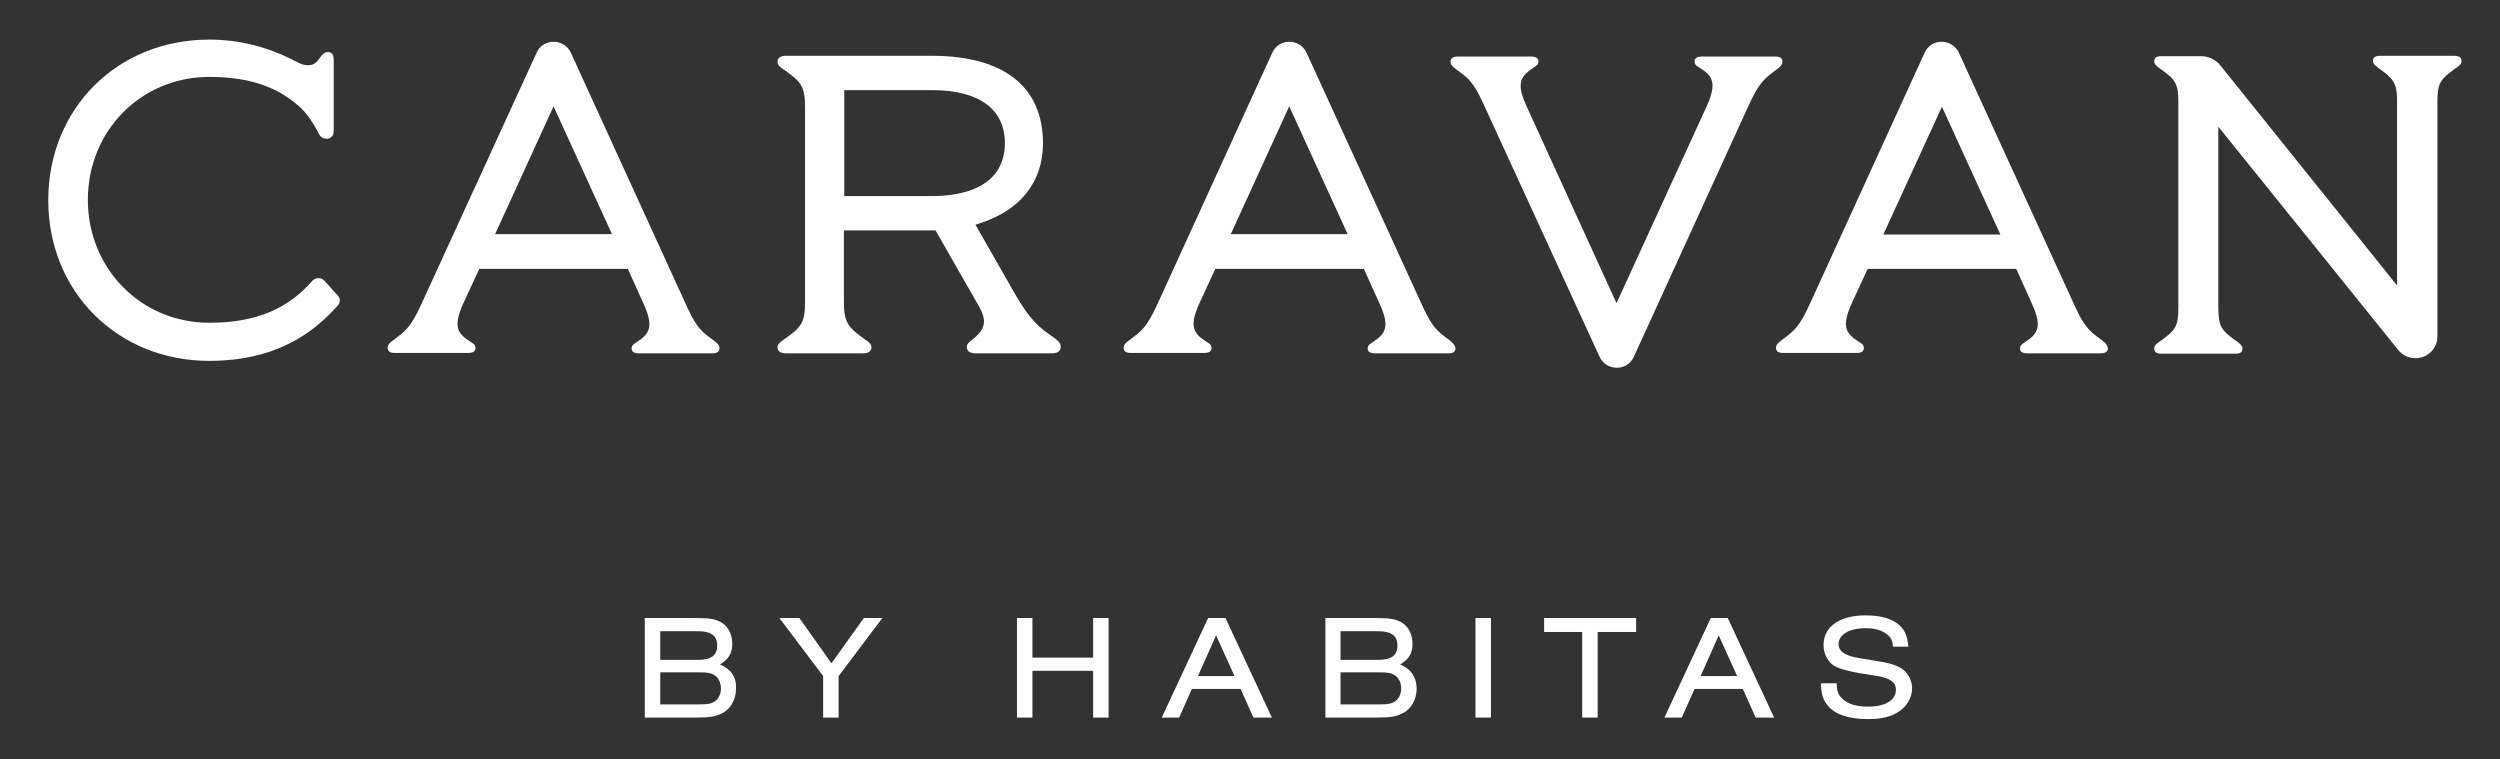 <?xml version="1.0" encoding="UTF-8"?> <!-- Generator: Adobe Illustrator 25.2.1, SVG Export Plug-In . SVG Version: 6.00 Build 0) --> <svg xmlns="http://www.w3.org/2000/svg" xmlns:xlink="http://www.w3.org/1999/xlink" version="1.1" id="Layer_1" x="0px" y="0px" viewBox="0 0 663 201.3" style="enable-background:new 0 0 663 201.3;" xml:space="preserve"><rect x="0" y="0" width="663" height="201.3" fill="#333333" stroke="none"/> <style type="text/css"> .st0{fill:#FFFFFF;} </style> <g> <path class="st0" d="M190.9,176.2c2.2-1.2,3.3-2.9,3.3-5.4c0-2.7-1.2-4.9-3.2-5.9c-1.6-0.8-3.1-1-6.8-1H171v26.4h13.3 c3.7,0,5.2-0.2,6.9-1c2.5-1.1,4-3.7,4-6.8C195.3,179.5,193.8,177.4,190.9,176.2z M175.1,167.4h10c3.5,0,5.1,1.2,5.1,3.8 s-1.6,3.8-5.1,3.8h-10V167.4z M189.7,185.9c-0.9,0.7-1.9,0.9-4,0.9h-10.6v-8.5h10.6c2,0,3,0.2,4,0.9c0.9,0.7,1.5,1.9,1.5,3.4 C191.2,184,190.6,185.2,189.7,185.9z"></path> <polygon class="st0" points="220.5,175.9 212,163.9 206.7,163.9 218.3,179.3 218.3,190.3 222.4,190.3 222.4,179.3 234,163.9 229.1,163.9 "></polygon> <polygon class="st0" points="289.9,174.4 273.8,174.4 273.8,163.9 269.7,163.9 269.7,190.3 273.8,190.3 273.8,177.9 289.9,177.9 289.9,190.3 294,190.3 294,163.9 289.9,163.9 "></polygon> <path class="st0" d="M320.4,163.9l-12.3,26.4h4.6l3.4-7.6H329l3.4,7.6h4.9L325,163.9H320.4z M317.7,179.3l4.8-10.8l4.9,10.8H317.7z "></path> <path class="st0" d="M371.3,176.2c2.2-1.2,3.3-2.9,3.3-5.4c0-2.7-1.2-4.9-3.2-5.9c-1.6-0.8-3.1-1-6.8-1h-13.1v26.4h13.3 c3.7,0,5.2-0.2,6.9-1c2.5-1.1,4-3.7,4-6.8C375.6,179.5,374.2,177.4,371.3,176.2z M355.5,167.4h10c3.5,0,5.1,1.2,5.1,3.8 s-1.6,3.8-5.1,3.8h-10V167.4z M370.1,185.9c-0.9,0.7-1.9,0.9-4,0.9h-10.6v-8.5h10.6c2,0,3,0.2,4,0.9c0.9,0.7,1.5,1.9,1.5,3.4 C371.6,184,371,185.2,370.1,185.9z"></path> <rect x="391.3" y="163.9" class="st0" width="4.1" height="26.4"></rect> <polygon class="st0" points="409.5,167.6 419.6,167.6 419.6,190.3 423.7,190.3 423.7,167.6 433.9,167.6 433.9,163.9 409.5,163.9 "></polygon> <path class="st0" d="M453.7,163.9l-12.3,26.4h4.6l3.4-7.6h12.8l3.4,7.6h4.9l-12.3-26.4H453.7z M451,179.3l4.8-10.8l4.9,10.8H451z"></path> <path class="st0" d="M504.6,177.5c-1.3-0.9-2.8-1.5-5.7-2l-5.4-0.9c-2.5-0.4-3.2-0.7-4.2-1.2c-1.1-0.6-1.7-1.5-1.7-2.6 c0-2.5,2.8-4.2,7.1-4.2c2.4,0,4.3,0.5,5.7,1.6c1.1,0.8,1.5,1.7,1.6,3.3h4.1c-0.3-3.2-1.1-4.8-3-6.2c-1.9-1.4-4.7-2.1-8.3-2.1 c-7,0-11.2,3-11.2,7.9c0,2.5,1.3,4.8,3.4,5.8c1.3,0.6,3.4,1.1,6,1.6l5,0.8c3.4,0.6,4.8,1.7,4.8,3.6c0,2.8-2.8,4.5-7.4,4.5 c-3.1,0-5.4-0.7-6.8-2.1c-1.1-1-1.5-2.1-1.5-4.1h-4.2c0.1,3,0.6,4.5,1.9,6c1.9,2.3,5.5,3.5,10.6,3.5c3.3,0,5.7-0.5,7.7-1.7 c2.5-1.4,4-3.9,4-6.6C507,180.5,506.1,178.6,504.6,177.5z"></path> <path class="st0" d="M424.2,94.6c1.8,3.9,7.4,3.9,9.1,0l30.2-66.1c3.1-6.9,4.5-7.7,7.7-10.1c1.1-0.8,1.5-1.3,1.5-2.1 c0-0.9-0.7-1.3-1.9-1.3l-19.5,0c-1.2,0-1.9,0.4-1.9,1.3c0,0.8,0.5,1.2,1.4,1.7c3.5,2.2,4.5,4.1,1.9,10l-24,52.4l-23.8-52.1 c-2.8-6.1-1.8-8,1.7-10.3c0.8-0.5,1.4-0.9,1.4-1.7c0-0.9-0.7-1.3-1.9-1.3l-18.4,0l-1.1,0c-1.2,0-1.9,0.4-1.9,1.3 c0,0.8,0.4,1.3,1.5,2.1c3,2.2,4.4,3.1,7,8.7L424.2,94.6z"></path> <path class="st0" d="M86,74.4c-0.9-0.9-2.4-0.8-3.2,0.1c-6.4,7.4-15,11.1-27.3,11.1c-18,0-32.2-14.3-32.2-32.6 c0-18.3,14.1-32.6,32.2-32.6c9.3,0,17.4,2,23.8,7.8c2.2,1.8,4.3,5.4,4.8,6.4c0.6,1.3,1.1,2.2,2.5,2.2c1.2,0,1.9-0.8,1.9-2.1l0-18.9 c0-1-0.3-2-1.6-2c-0.8,0-1.5,0.7-1.9,1.3c-1.2,1.8-2,2.2-3.4,2.2c-1.5,0-2.9-0.9-3.5-1.2c-7.2-3.7-14.7-5.6-22.6-5.6 c-24.4,0-42.7,18.3-42.7,42.6c0,24.3,18.4,42.6,42.7,42.6c17.1,0,27.2-6.9,34.1-14.7l0,0c0.7-0.8,0.7-2-0.1-2.7L86,74.4z"></path> <path class="st0" d="M281.3,91.9c0-1-0.9-1.7-2-2.5c-3.6-2.5-6-4.3-10.1-11.4l-10.5-18.4l1.2-0.4c10.8-3.5,16.7-11,16.7-21.2 c0-15-10.4-23.2-29.4-23.2h-17.9l0,0h-20.9c-1.4,0-2.2,0.5-2.2,1.6c0,0.8,0.6,1.4,1.6,2c4.9,3.4,5.7,4.7,5.7,10.2l0,51.3 c0,5.6-0.8,6.8-5.7,10.2c-0.9,0.6-1.6,1.2-1.6,2c0,1.1,0.8,1.6,2.2,1.6h20.5c1.4,0,2.2-0.5,2.2-1.6c0-0.8-0.6-1.4-1.6-2 c-4.8-3.4-5.7-4.7-5.7-10.2l0-18.8l24.3,0l11.5,20.1c1.9,3.4,2.2,5.9-1.8,8.9c-0.9,0.7-1.4,1.2-1.4,2c0,1.1,1,1.6,2.4,1.6h20.3 C280.6,93.7,281.3,93,281.3,91.9z M247.2,52h-23.3V23.9h23.3c12.4,0,19.3,5,19.3,14.1C266.4,50.2,254.3,52,247.2,52z"></path> <path class="st0" d="M650.8,14.8h-19.6c-1.3,0-1.9,0.4-1.9,1.4c0,0.7,0.6,1.2,1.4,1.8c4,2.8,4.9,4,5,8.1v49.6l-46.9-58.4 c-1.2-1.5-3.1-2.4-5.1-2.4l-10.5,0c-1.3,0-1.9,0.4-1.9,1.4c0,0.7,0.6,1.2,1.4,1.8c4.3,3,5,4.1,5,9l0,54.5c0,4.9-0.7,6-5,9 c-0.8,0.5-1.4,1.1-1.4,1.8c0,1,0.7,1.4,1.9,1.4h19.6c1.3,0,1.9-0.4,1.9-1.4c0-0.7-0.6-1.2-1.4-1.8c-4.2-2.9-4.9-4-5-8.6V33.6 L636,92.8c1.1,1.4,2.8,2.2,4.6,2.2c3.2,0,5.8-2.6,5.8-5.7l0-62.3c0-4.9,0.7-6,5-9c0.8-0.5,1.4-1.1,1.4-1.8 C652.8,15.2,652.1,14.8,650.8,14.8z"></path> <path class="st0" d="M557.4,90.2c-3-2.2-4.4-3.1-7-8.7L519.5,14c-1.8-3.9-7.4-3.9-9.1,0l-30.2,66.1c-3.1,6.9-4.5,7.7-7.7,10.1 c-1.1,0.8-1.5,1.3-1.5,2.1c0,0.9,0.7,1.3,1.9,1.3l19.5,0c1.2,0,1.9-0.4,1.9-1.3c0-0.8-0.5-1.2-1.4-1.7c-3.5-2.2-4.5-4.1-1.9-10 l4.3-9.3h39.4l4.1,9.1c2.8,6.1,1.8,8-1.7,10.3c-0.8,0.5-1.4,0.9-1.4,1.7c0,0.9,0.7,1.3,1.9,1.3l19.5,0c1.2,0,1.9-0.4,1.9-1.3 C558.9,91.6,558.5,91,557.4,90.2z M499.5,62.1L515,28.3l15.5,33.9H499.5z"></path> <path class="st0" d="M384.4,90.2c-3-2.2-4.4-3.1-7-8.7L346.5,14c-1.8-3.9-7.4-3.9-9.1,0l-30.2,66.1c-3.1,6.9-4.5,7.7-7.7,10.1 c-1.1,0.8-1.5,1.3-1.5,2.1c0,0.9,0.7,1.3,1.9,1.3l19.5,0c1.2,0,1.9-0.4,1.9-1.3c0-0.8-0.5-1.2-1.4-1.7c-3.5-2.2-4.5-4.1-1.9-10 l4.3-9.3h39.4l4.1,9.1c2.8,6.1,1.8,8-1.7,10.3c-0.8,0.5-1.4,0.9-1.4,1.7c0,0.9,0.7,1.3,1.9,1.3l19.5,0c1.2,0,1.9-0.4,1.9-1.3 C385.9,91.6,385.4,91,384.4,90.2z M326.4,62.1l15.5-33.9l15.5,33.9H326.4z"></path> <path class="st0" d="M190.8,92.4c0-0.8-0.4-1.3-1.5-2.1c-3-2.2-4.4-3.1-7-8.7L151.4,14c-1.8-3.9-7.4-3.9-9.1,0L112,80.1 c-3.1,6.9-4.5,7.7-7.7,10.1c-1.1,0.8-1.5,1.3-1.5,2.1c0,0.9,0.7,1.3,1.9,1.3l19.5,0c1.2,0,1.9-0.4,1.9-1.3c0-0.8-0.5-1.2-1.4-1.7 c-3.5-2.2-4.5-4.1-1.9-10l4.3-9.3h39.4l4.1,9.1c2.8,6.1,1.8,8-1.7,10.3c-0.8,0.5-1.4,0.9-1.4,1.7c0,0.9,0.7,1.3,1.9,1.3l19.5,0 C190.1,93.7,190.8,93.3,190.8,92.4z M131.3,62.1l15.5-33.9l15.5,33.9H131.3z"></path> </g> </svg> 